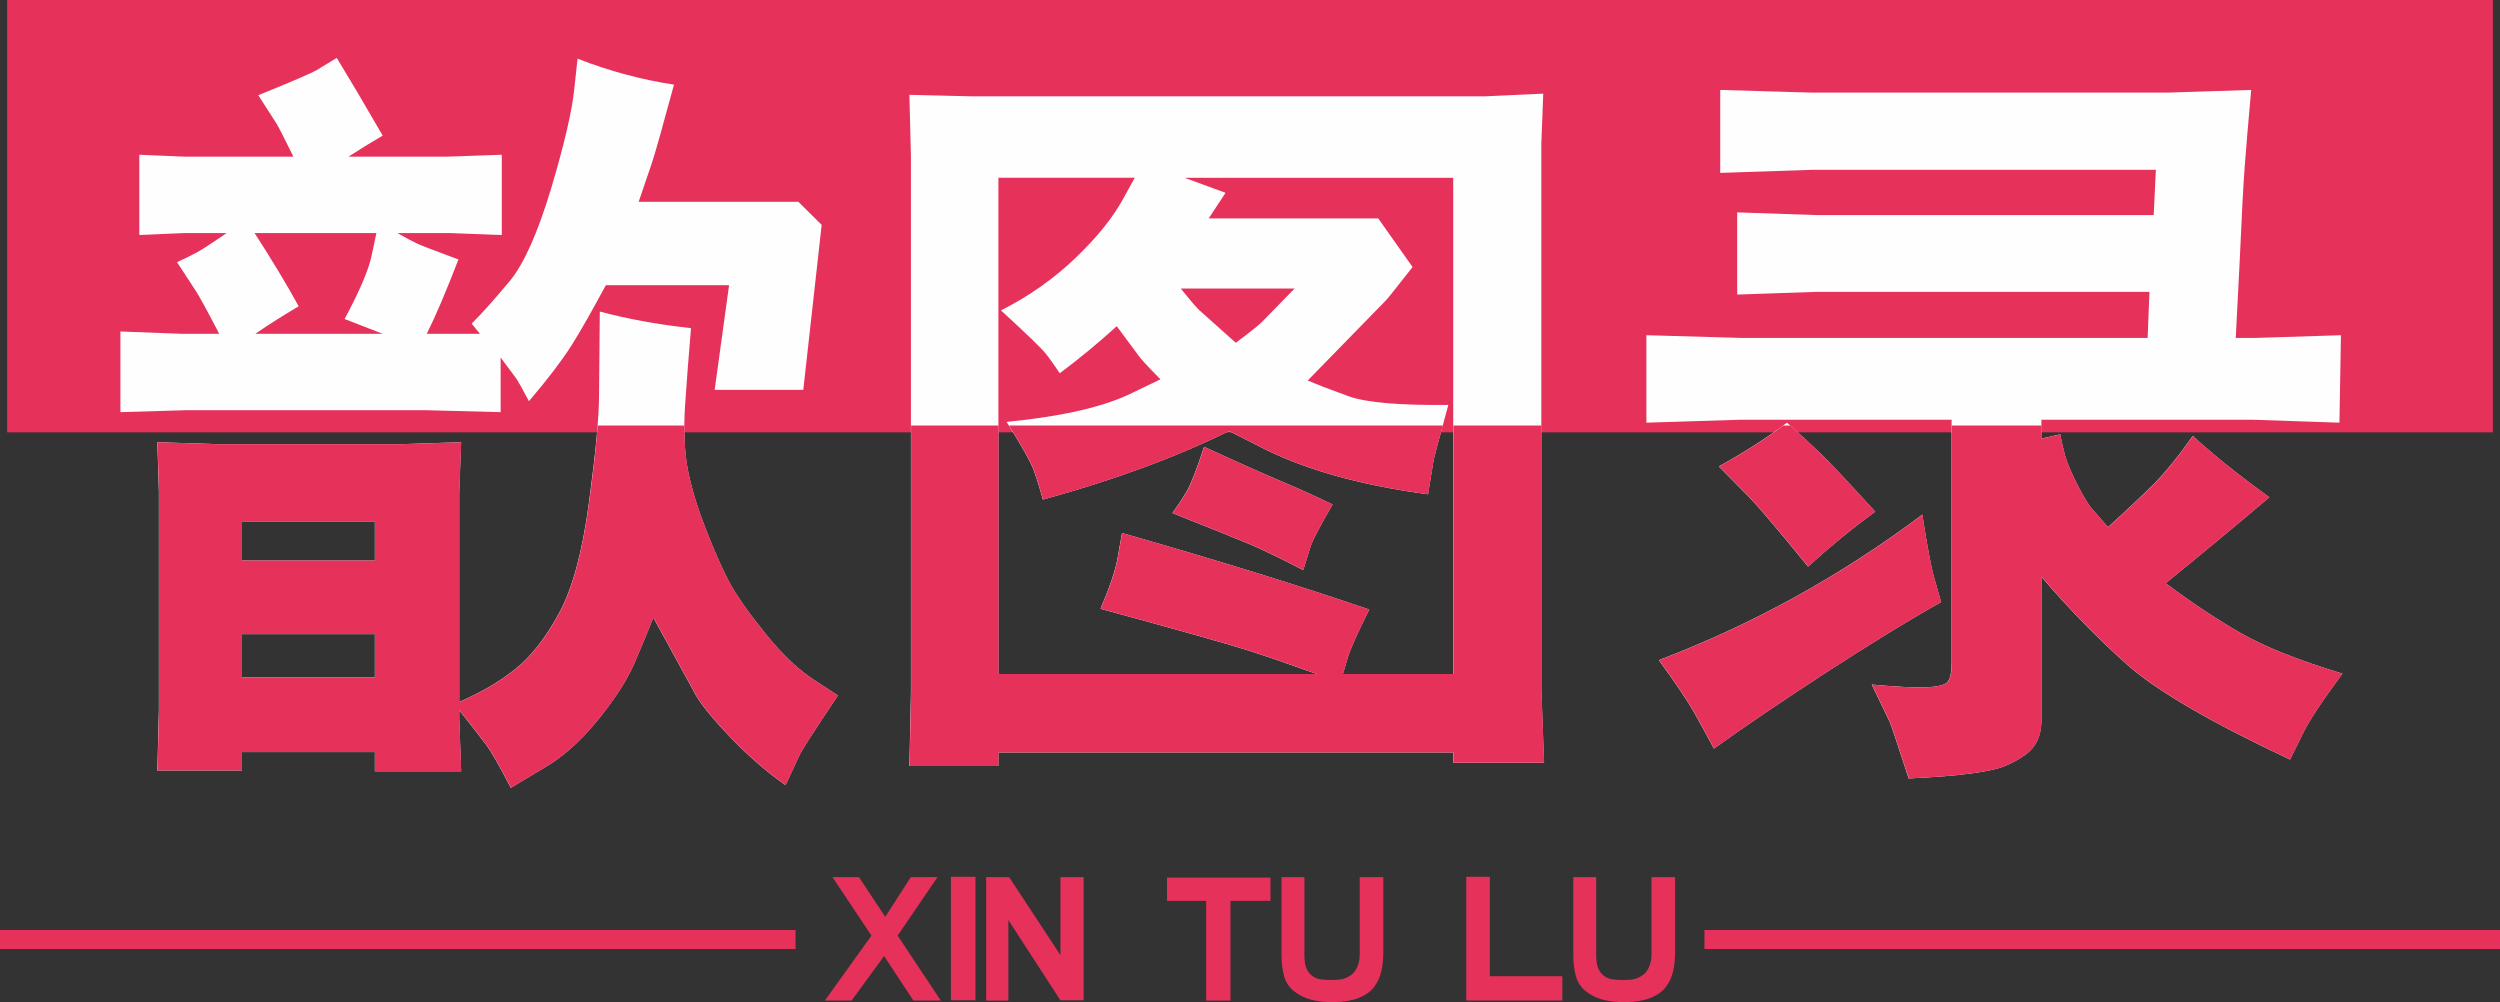 <?xml version="1.0" encoding="UTF-8"?>
<!DOCTYPE svg PUBLIC "-//W3C//DTD SVG 1.1//EN" "http://www.w3.org/Graphics/SVG/1.1/DTD/svg11.dtd">
<!-- Creator: CorelDRAW -->
<svg xmlns="http://www.w3.org/2000/svg" xml:space="preserve" width="349.857mm" height="140.238mm" version="1.1" style="shape-rendering:geometricPrecision; text-rendering:geometricPrecision; image-rendering:optimizeQuality; fill-rule:evenodd; clip-rule:evenodd"
viewBox="0 0 6466.05 2591.88"
 xmlns:xlink="http://www.w3.org/1999/xlink"
 xmlns:xodm="http://www.corel.com/coreldraw/odm/2003">
 <rect x="0" y="0" width="6466.05" height="2591.88" fill="#333333" stroke="none"/>
 <defs>
  <style type="text/css">
   <![CDATA[
    .str0 {stroke:#E6315B;stroke-width:36.96;stroke-miterlimit:22.926}
    .fil0 {fill:#E6315B}
    .fil1 {fill:#FEFEFE;fill-rule:nonzero}
    .fil2 {fill:#E6315B;fill-rule:nonzero}
   ]]>
  </style>
 </defs>
 <g id="圖層_x0020_1">
  <polygon class="fil0" points="18.48,0 6447.56,0 6447.56,1118.27 18.48,1118.27 "/>
  <path class="fil1" d="M1187.72 1815.47c57.22,-24.62 105.79,-53.23 146.05,-85.83 40.59,-32.6 77.85,-80.51 112.11,-143.72 34.6,-63.21 60.55,-159.02 77.52,-287.43 17.3,-128.41 25.95,-220.23 25.95,-275.46l2 -217.24c72.19,19.3 150.7,33.6 235.87,42.92 -5.99,70.19 -10.98,136.4 -15.3,199.27 -3.99,62.54 -2,116.44 5.99,161.35 7.98,44.91 23.29,95.81 45.24,153.36 22.29,57.55 42.58,104.13 61.54,140.06 18.63,35.6 50.57,81.17 95.48,136.73 44.91,55.56 89.16,97.14 133.4,124.42l53.56 34.93c-62.21,92.82 -95.81,145.05 -100.14,156.02l-35.26 75.85c-49.9,-34.93 -99.14,-77.85 -147.04,-128.41 -48.24,-50.9 -78.51,-89.16 -90.82,-115.11l-104.13 -189.96c-13.64,34.93 -30.27,74.52 -49.24,118.77 -19.3,44.25 -51.23,93.48 -95.48,147.71 -44.58,54.23 -90.49,95.15 -138.06,122.42l-85.83 51.57c-29.61,-57.22 -50.57,-93.82 -62.88,-110.12 -11.98,-16.3 -35.6,-46.57 -70.53,-90.82l0 21.62 4.99 136.4 -223.23 0 0 -49.57 -343.99 0 0 47.57 -218.57 0 3.99 -156.03 0 -565.22 -3.99 -127.75 156.03 4.99 473.73 0 156.03 -4.99 -4.99 129.75 0 541.93zm-562.23 -365.61l343.99 0 0 -100.14 -343.99 0 0 100.14zm0 302.4l343.99 0 0 -112.11 -343.99 0 0 112.11zm-314.05 -894.9l158.02 5.99 97.48 0c-30.61,-59.22 -50.9,-96.15 -60.55,-111.12l-48.57 -74.19c22.62,-10.31 39.59,-18.63 50.9,-24.95 11.64,-5.99 37.26,-22.95 77.51,-50.23l-111.78 0 -114.11 4.99 0 -207.59 118.77 4.99 279.78 0c-23.29,-47.57 -37.92,-76.18 -43.91,-85.83l-46.91 -73.19c89.82,-36.26 140.06,-58.22 151.37,-65.21l51.56 -31.27c29.94,48.91 69.53,115.77 118.77,200.94 -32.93,19.3 -62.54,37.59 -88.49,54.56l252.17 0 144.38 -4.99 0 207.59 -133.4 -4.99 -136.4 0c23.95,13.64 41.58,22.95 52.56,27.94 10.98,4.99 45.91,18.3 105.13,40.25 -31.27,81.51 -58.55,145.38 -81.84,192.29l137.39 0 -21.29 -26.28c28.61,-28.61 61.21,-65.54 98.47,-110.12 36.93,-44.91 72.52,-125.09 107.12,-239.86 34.27,-115.11 54.56,-202.27 60.21,-261.15l7.98 -74.19c81.84,31.94 165.01,54.23 249.51,67.2 -31.27,115.11 -50.57,183.97 -58.55,206.59l-32.93 96.48 413.19 0 60.22 59.55 -47.57 426.83 -229.22 0 37.26 -270.8 -318.7 0c-35.26,65.54 -64.87,117.77 -89.16,156.36 -24.62,38.59 -60.88,86.5 -109.78,143.72 -16.97,-31.94 -27.28,-50.57 -31.27,-56.56l-41.92 -56.55 0 141.39 -192.95 -4.99 -620.78 0 -169.66 4.99 0 -208.59zm348.98 5.99l329.35 0 -98.47 -38.26c39.92,-74.52 63.21,-129.75 70.2,-165.67l11.98 -56.55 -315.05 0c43.58,67.2 81.51,130.08 114.11,189.29 -39.59,23.29 -76.85,46.91 -112.11,71.19zm2371.95 463.75c12.97,-17.96 25.28,-36.59 36.26,-54.89 10.98,-18.63 26.28,-57.55 45.58,-116.44 28.61,12.97 59.88,26.95 93.15,42.25 33.6,15.3 71.86,32.27 115.44,50.57 43.58,18.63 84.83,37.26 123.76,56.22 -34.93,59.88 -54.89,98.47 -59.22,115.77l-16.63 53.89c-59.22,-30.61 -105.13,-52.9 -138.39,-66.87 -33.27,-13.97 -99.8,-40.92 -199.94,-80.51zm961.11 645.4l-234.87 0 0 -26.28 -1176.35 0 0 34.93 -230.21 0 3.99 -190.96 0 -1386.93 -3.99 -158.02 163.01 3.99 1324.39 0 152.03 -6.99 -4.99 130.74 0 1408.23 6.99 191.29zm-1411.22 -229.22l823.38 0c-70.19,-25.28 -130.08,-45.91 -180.31,-61.88 -49.9,-15.97 -176.32,-51.56 -378.92,-106.79 23.95,-56.55 38.59,-99.8 43.92,-130.41l11.64 -65.54c250.84,71.53 463.75,137.73 639.41,197.94 -31.94,63.88 -50.9,106.46 -56.55,127.75l-11.64 38.92 285.44 0 0 -1283.47 -694.97 0 106.13 38.92 -43.58 66.2 438.47 0 88.82 125.75c-41.25,52.56 -63.87,81.17 -68.53,85.83l-202.6 207.59c25.28,10.98 60.88,24.62 106.13,40.92 45.58,16.3 131.41,23.62 257.49,22.29 -25.95,94.48 -38.92,143.38 -38.92,147.38l-13.64 83.83c-179.98,-24.29 -327.36,-66.2 -441.8,-126.75l-72.86 -36.93c-137.73,68.2 -298.41,127.08 -481.39,177.32 -7.32,-25.95 -14.64,-50.23 -22.62,-72.86 -7.65,-22.29 -31.61,-64.87 -71.19,-128.08 145.71,-14.31 254.5,-39.59 326.69,-75.85l71.19 -34.27c-33.27,-33.6 -52.23,-54.23 -56.55,-61.21l-56.55 -76.18c-45.58,41.58 -94.48,82.17 -147.38,121.76 -13.64,-20.63 -25.95,-37.92 -36.93,-51.56 -10.98,-13.64 -49.24,-50.57 -115.11,-111.11 72.19,-36.26 136.73,-81.84 193.62,-136.4 56.89,-54.56 98.47,-106.79 125.09,-157.02l27.28 -49.57 -352.64 0 0 1283.47zm614.12 -856.65c38.92,-29.28 61.21,-47.24 67.2,-53.56l84.83 -86.83 -294.42 0c27.28,33.93 43.58,52.56 48.57,56.56l93.81 83.83zm1061.86 -19.63l244.85 6.99 1051.6 0 4.66 -119.1 -862.3 0 -203.93 6.99 0 -212.58 205.6 6.99 871.62 0 5.66 -117.1 -888.92 0 -237.86 7.98 0 -214.58 237.86 6.99 918.19 0 217.24 -6.99c-7.65,85.16 -13.31,152.37 -16.97,201.27 -3.66,49.24 -7.98,131.07 -12.97,246.18l-9.98 193.95 51.9 0 220.23 -6.99 -3.99 226.22 -225.22 -7.65 -545.59 0 0 48.57 48.57 -10.65c3.33,17.63 7.32,35.26 12.31,53.56 4.66,18.3 15.64,43.92 32.6,77.52 16.97,33.6 31.27,56.22 43.91,68.86l34.93 39.92c48.24,-43.58 87.49,-80.84 118.1,-111.11 30.27,-30.61 64.21,-72.19 101.14,-124.76 50.23,46.57 116.1,99.47 197.94,158.69 -91.49,77.51 -180.98,151.37 -268.14,222.23 69.53,51.9 135.07,95.48 195.95,130.08 61.21,34.93 148.38,69.53 261.15,103.79 -55.23,74.85 -89.49,127.08 -103.13,157.02l-32.27 65.2c-205.93,-96.81 -346.98,-178.98 -422.83,-246.85 -76.18,-68.2 -149.71,-143.38 -220.23,-225.89l0 372.27c0,24.95 -5.99,46.24 -17.63,63.87 -11.64,17.96 -36.26,35.26 -73.19,51.9 -36.93,16.3 -121.09,27.61 -252.5,33.6 -29.28,-89.82 -45.24,-138.06 -48.57,-145.38l-46.91 -97.48c64.54,5.99 111.45,8.32 141.39,6.99 31.27,-1.33 49.9,-6.32 55.89,-15.3 6.32,-8.65 9.32,-25.28 9.32,-50.23l0 -626.43 -546.59 0 -242.85 7.65 0 -226.22zm591.84 456.43c-61.21,44.58 -119.1,92.15 -173.66,142.05 -78.51,-96.15 -128.75,-155.36 -150.04,-177.32l-80.84 -81.84c64.21,-35.27 123.09,-72.86 176.32,-113.11 33.93,29.94 61.88,55.56 84.17,77.18 22.62,21.29 70.53,72.19 144.05,153.03zm-559.57 383.91c242.85,-92.48 470.07,-217.57 681.32,-376.26 13.64,87.83 24.29,143.72 31.94,167.67l16.63 58.55c-81.17,45.25 -180.64,106.46 -298.74,182.97 -117.77,76.85 -214.24,142.05 -288.77,195.95 -17.63,-32.93 -34.6,-64.21 -50.9,-93.15 -16.3,-28.61 -46.57,-74.19 -91.49,-135.73z"/>
  <path class="fil0" d="M1188.1 1815.47c57.22,-24.62 105.79,-53.23 146.05,-85.83 40.59,-32.6 77.85,-80.51 112.11,-143.72 34.6,-63.21 60.55,-159.02 77.52,-287.43 10.82,-80.29 18.25,-146.28 22.31,-197.95l224.24 0c-0.35,40.69 2.3,76.99 7.95,108.8 7.98,44.91 23.29,95.81 45.24,153.36 22.29,57.55 42.58,104.13 61.54,140.06 18.63,35.6 50.57,81.17 95.48,136.73 44.91,55.56 89.16,97.14 133.4,124.42l53.56 34.93c-62.21,92.82 -95.81,145.05 -100.14,156.02l-35.26 75.85c-49.9,-34.93 -99.14,-77.85 -147.04,-128.41 -48.24,-50.9 -78.51,-89.16 -90.82,-115.11l-104.13 -189.96c-13.64,34.93 -30.27,74.52 -49.24,118.77 -19.3,44.25 -51.23,93.48 -95.48,147.71 -44.58,54.23 -90.49,95.15 -138.06,122.42l-85.83 51.57c-29.61,-57.22 -50.57,-93.82 -62.88,-110.12 -11.98,-16.3 -35.6,-46.57 -70.53,-90.82l0 21.62 4.99 136.4 -223.23 0 0 -49.57 -343.99 0 0 47.57 -218.57 0 3.99 -156.03 0 -565.22 -3.99 -127.75 156.03 4.99 473.73 0 156.03 -4.99 -4.99 129.75 0 541.93zm-562.23 -365.61l343.99 0 0 -100.14 -343.99 0 0 100.14zm0 302.4l343.99 0 0 -112.11 -343.99 0 0 112.11zm2406.88 -425.16c12.97,-17.96 25.28,-36.59 36.26,-54.89 10.98,-18.63 26.28,-57.55 45.58,-116.44 28.61,12.97 59.88,26.95 93.15,42.25 33.6,15.3 71.86,32.27 115.44,50.57 43.58,18.63 84.83,37.26 123.76,56.22 -34.93,59.88 -54.89,98.47 -59.22,115.77l-16.63 53.89c-59.22,-30.61 -105.13,-52.9 -138.39,-66.87 -33.27,-13.97 -99.8,-40.92 -199.94,-80.51zm961.11 645.4l-234.87 0 0 -26.28 -1176.35 0 0 34.93 -230.21 0 3.99 -190.96 0 -689.65 226.22 0 0 642.74 823.38 0c-70.19,-25.28 -130.08,-45.91 -180.31,-61.88 -49.9,-15.97 -176.32,-51.56 -378.92,-106.79 23.95,-56.55 38.59,-99.8 43.92,-130.41l11.64 -65.54c250.84,71.53 463.75,137.73 639.41,197.94 -31.94,63.88 -50.9,106.46 -56.55,127.75l-11.64 38.92 285.44 0 0 -642.74 227.88 0 0 680.67 6.99 191.29zm-262.07 -871.96c-16.24,59.72 -24.37,91 -24.37,94.16l-13.64 83.83c-179.98,-24.29 -327.36,-66.2 -441.8,-126.75l-72.86 -36.93c-137.73,68.2 -298.41,127.08 -481.39,177.32 -7.32,-25.95 -14.64,-50.23 -22.62,-72.86 -7.27,-21.18 -29.26,-60.68 -65.39,-118.78l1122.06 0zm1548.49 0l0 33.61 48.57 -10.65c3.33,17.63 7.32,35.26 12.31,53.56 4.66,18.3 15.64,43.92 32.6,77.52 16.97,33.6 31.27,56.22 43.91,68.86l34.93 39.92c48.24,-43.58 87.49,-80.84 118.1,-111.11 30.27,-30.61 64.21,-72.19 101.14,-124.76 50.23,46.57 116.1,99.47 197.94,158.69 -91.49,77.51 -180.98,151.37 -268.14,222.23 69.53,51.9 135.07,95.48 195.95,130.08 61.21,34.93 148.38,69.53 261.15,103.79 -55.23,74.85 -89.49,127.08 -103.13,157.02l-32.27 65.2c-205.93,-96.81 -346.98,-178.98 -422.83,-246.85 -76.18,-68.2 -149.71,-143.38 -220.23,-225.89l0 372.27c0,24.95 -5.99,46.24 -17.63,63.87 -11.64,17.96 -36.26,35.26 -73.19,51.9 -36.93,16.3 -121.09,27.61 -252.5,33.6 -29.28,-89.82 -45.24,-138.06 -48.57,-145.38l-46.91 -97.48c64.54,5.99 111.45,8.32 141.39,6.99 31.27,-1.33 49.9,-6.32 55.89,-15.3 6.32,-8.65 9.32,-25.28 9.32,-50.23l0 -611.47 232.21 0zm-429.82 222.9c-61.21,44.58 -119.1,92.15 -173.66,142.05 -78.51,-96.15 -128.75,-155.36 -150.04,-177.32l-80.84 -81.84c60.31,-33.12 115.92,-68.3 166.55,-105.8l18.03 0c30.24,26.82 55.45,50.03 75.91,69.87 22.62,21.29 70.53,72.19 144.05,153.03zm-559.57 383.91c242.85,-92.48 470.07,-217.57 681.32,-376.26 13.64,87.83 24.29,143.72 31.94,167.67l16.63 58.55c-81.17,45.25 -180.64,106.46 -298.74,182.97 -117.77,76.85 -214.24,142.05 -288.77,195.95 -17.63,-32.93 -34.6,-64.21 -50.9,-93.15 -16.3,-28.61 -46.57,-74.19 -91.49,-135.73z"/>
  <g id="_2824493959504">
   <path class="fil2" d="M2286.67 2472.77l-83.99 114.99 -69.18 0 120.47 -167.9 -100.8 -151.17 68.49 0 68.02 102.58 65.94 -102.58 69.1 0 -103.04 151.17 111.45 167.9 -70.72 0 -75.74 -114.99zm172.83 -205l63.4 0 0 319.3 -63.4 0 0 -319.3zm91.16 0.92l59.39 0 132.65 201.53 0 -201.53 60.16 0 0 318.37 -60.23 0 -134.58 -207.39 0 208.32 -57.38 0 0 -319.3zm631.88 61.39l0 257.83 -62.93 0 0 -257.83 -101.19 0 0 -60.16 267.63 0 0 60.16 -103.5 0zm132.04 137.67l0 -199.06 59.23 0 0 199.06c0,14.35 1.31,25.53 3.93,33.55 2.7,8.1 7.25,14.96 13.73,20.67 6.48,5.78 14.11,9.33 22.75,10.8 8.71,1.39 18.66,2.01 29.85,1.85 9.8,0 17.97,-0.46 24.6,-1.54 6.56,-1.08 13.88,-3.93 22.06,-8.72 8.17,-4.7 14.58,-12.03 19.13,-21.83 4.63,-9.8 6.94,-21.37 6.94,-34.78l0 -199.06 61.08 0 0 194.13c0,17.58 -1.7,34.09 -5.17,49.36 -3.47,15.27 -9.8,28.84 -18.9,40.8 -9.18,11.88 -22.29,21.29 -39.49,28.07 -17.2,6.86 -38.56,10.49 -64.01,10.8 -23.37,0.31 -43.27,-1.85 -59.69,-6.32 -16.5,-4.55 -30.93,-11.72 -43.5,-21.59 -12.5,-9.87 -21.06,-22.68 -25.68,-38.41 -4.55,-15.73 -6.86,-35.01 -6.86,-57.77zm477.79 -199.98l61.08 0 0 257.13 187.41 0 0 62.93 -248.5 0 0 -320.07zm276.87 199.98l0 -199.06 59.23 0 0 199.06c0,14.35 1.31,25.53 3.93,33.55 2.7,8.1 7.25,14.96 13.73,20.67 6.48,5.78 14.11,9.33 22.75,10.8 8.71,1.39 18.66,2.01 29.85,1.85 9.8,0 17.97,-0.46 24.6,-1.54 6.56,-1.08 13.88,-3.93 22.06,-8.72 8.17,-4.7 14.58,-12.03 19.13,-21.83 4.63,-9.8 6.94,-21.37 6.94,-34.78l0 -199.06 61.08 0 0 194.13c0,17.58 -1.7,34.09 -5.17,49.36 -3.47,15.27 -9.8,28.84 -18.9,40.8 -9.18,11.88 -22.29,21.29 -39.49,28.07 -17.2,6.86 -38.56,10.49 -64.01,10.8 -23.37,0.31 -43.27,-1.85 -59.69,-6.32 -16.5,-4.55 -30.93,-11.72 -43.5,-21.59 -12.5,-9.87 -21.06,-22.68 -25.68,-38.41 -4.55,-15.73 -6.86,-35.01 -6.86,-57.77z"/>
   <polygon class="fil0 str0" points="2039.22,2423.86 18.48,2423.86 18.48,2436.07 2039.22,2436.07 "/>
   <polygon class="fil0 str0" points="6447.56,2423.86 4426.83,2423.86 4426.83,2436.07 6447.56,2436.07 "/>
  </g>
 </g>
</svg>
